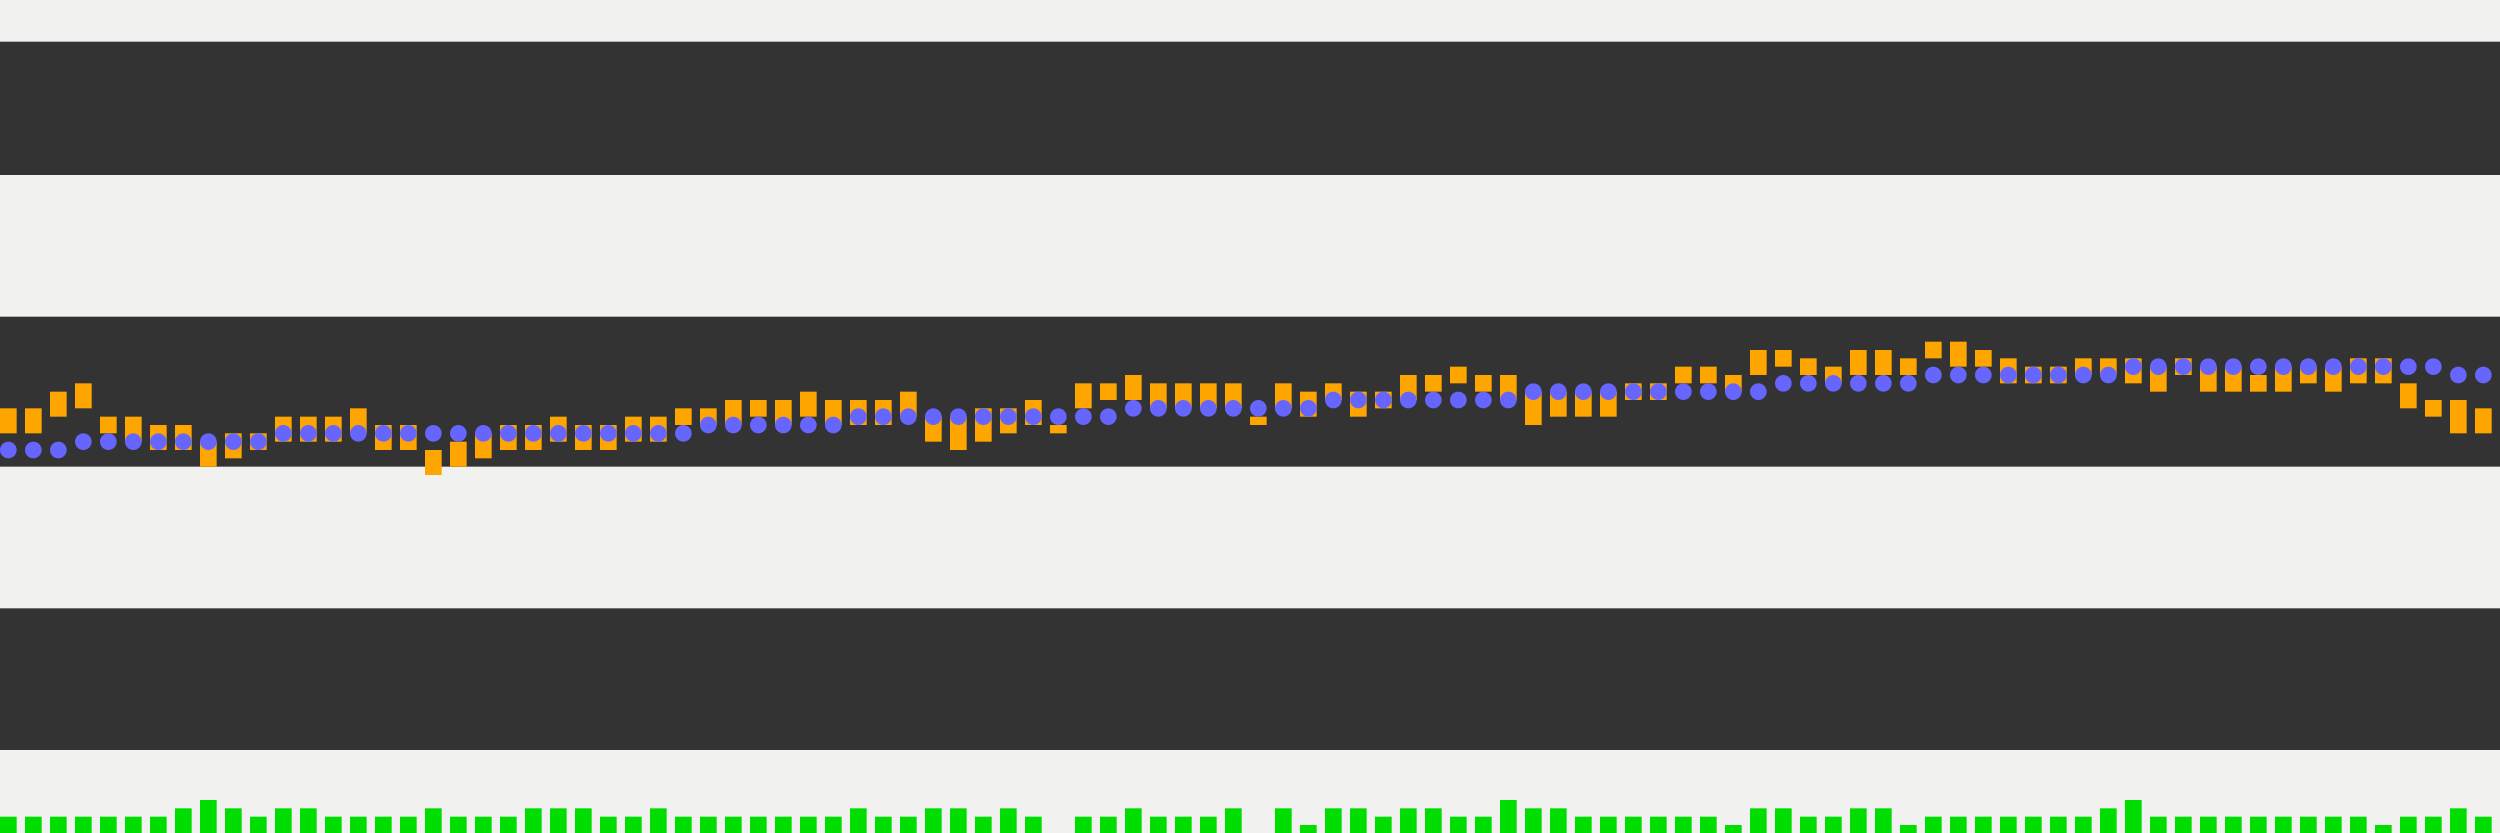 <?xml version="1.0" standalone="no"?><!DOCTYPE svg PUBLIC "-//W3C//DTD SVG 1.1//EN" "http://www.w3.org/Graphics/SVG/1.1/DTD/svg11.dtd"><svg width="300" height="100" version="1.1" xmlns="http://www.w3.org/2000/svg"><rect width="100%" height="100%" fill="#333333" stroke="none"/><g fill="#F1F2F0"><rect x="0" y="90" width="300" height="17"/><rect x="0" y="56" width="300" height="17"/><rect x="0" y="21" width="300" height="17"/><rect x="0" y="-12" width="300" height="17"/><rect x="0" y="-46" width="300" height="17"/></g><g fill="#0D0"><rect x="297" y="98" width="2" height="2"/><rect x="294" y="97" width="2" height="3"/><rect x="291" y="98" width="2" height="2"/><rect x="288" y="98" width="2" height="2"/><rect x="285" y="99" width="2" height="1"/><rect x="282" y="98" width="2" height="2"/><rect x="279" y="98" width="2" height="2"/><rect x="276" y="98" width="2" height="2"/><rect x="273" y="98" width="2" height="2"/><rect x="270" y="98" width="2" height="2"/><rect x="267" y="98" width="2" height="2"/><rect x="264" y="98" width="2" height="2"/><rect x="261" y="98" width="2" height="2"/><rect x="258" y="98" width="2" height="2"/><rect x="255" y="96" width="2" height="4"/><rect x="252" y="97" width="2" height="3"/><rect x="249" y="98" width="2" height="2"/><rect x="246" y="98" width="2" height="2"/><rect x="243" y="98" width="2" height="2"/><rect x="240" y="98" width="2" height="2"/><rect x="237" y="98" width="2" height="2"/><rect x="234" y="98" width="2" height="2"/><rect x="231" y="98" width="2" height="2"/><rect x="228" y="99" width="2" height="1"/><rect x="225" y="97" width="2" height="3"/><rect x="222" y="97" width="2" height="3"/><rect x="219" y="98" width="2" height="2"/><rect x="216" y="98" width="2" height="2"/><rect x="213" y="97" width="2" height="3"/><rect x="210" y="97" width="2" height="3"/><rect x="207" y="99" width="2" height="1"/><rect x="204" y="98" width="2" height="2"/><rect x="201" y="98" width="2" height="2"/><rect x="198" y="98" width="2" height="2"/><rect x="195" y="98" width="2" height="2"/><rect x="192" y="98" width="2" height="2"/><rect x="189" y="98" width="2" height="2"/><rect x="186" y="97" width="2" height="3"/><rect x="183" y="97" width="2" height="3"/><rect x="180" y="96" width="2" height="4"/><rect x="177" y="98" width="2" height="2"/><rect x="174" y="98" width="2" height="2"/><rect x="171" y="97" width="2" height="3"/><rect x="168" y="97" width="2" height="3"/><rect x="165" y="98" width="2" height="2"/><rect x="162" y="97" width="2" height="3"/><rect x="159" y="97" width="2" height="3"/><rect x="156" y="99" width="2" height="1"/><rect x="153" y="97" width="2" height="3"/><rect x="147" y="97" width="2" height="3"/><rect x="144" y="98" width="2" height="2"/><rect x="141" y="98" width="2" height="2"/><rect x="138" y="98" width="2" height="2"/><rect x="135" y="97" width="2" height="3"/><rect x="132" y="98" width="2" height="2"/><rect x="129" y="98" width="2" height="2"/><rect x="123" y="98" width="2" height="2"/><rect x="120" y="97" width="2" height="3"/><rect x="117" y="98" width="2" height="2"/><rect x="114" y="97" width="2" height="3"/><rect x="111" y="97" width="2" height="3"/><rect x="108" y="98" width="2" height="2"/><rect x="105" y="98" width="2" height="2"/><rect x="102" y="97" width="2" height="3"/><rect x="99" y="98" width="2" height="2"/><rect x="96" y="98" width="2" height="2"/><rect x="93" y="98" width="2" height="2"/><rect x="90" y="98" width="2" height="2"/><rect x="87" y="98" width="2" height="2"/><rect x="84" y="98" width="2" height="2"/><rect x="81" y="98" width="2" height="2"/><rect x="78" y="97" width="2" height="3"/><rect x="75" y="98" width="2" height="2"/><rect x="72" y="98" width="2" height="2"/><rect x="69" y="97" width="2" height="3"/><rect x="66" y="97" width="2" height="3"/><rect x="63" y="97" width="2" height="3"/><rect x="60" y="98" width="2" height="2"/><rect x="57" y="98" width="2" height="2"/><rect x="54" y="98" width="2" height="2"/><rect x="51" y="97" width="2" height="3"/><rect x="48" y="98" width="2" height="2"/><rect x="45" y="98" width="2" height="2"/><rect x="42" y="98" width="2" height="2"/><rect x="39" y="98" width="2" height="2"/><rect x="36" y="97" width="2" height="3"/><rect x="33" y="97" width="2" height="3"/><rect x="30" y="98" width="2" height="2"/><rect x="27" y="97" width="2" height="3"/><rect x="24" y="96" width="2" height="4"/><rect x="21" y="97" width="2" height="3"/><rect x="18" y="98" width="2" height="2"/><rect x="15" y="98" width="2" height="2"/><rect x="12" y="98" width="2" height="2"/><rect x="9" y="98" width="2" height="2"/><rect x="6" y="98" width="2" height="2"/><rect x="3" y="98" width="2" height="2"/><rect x="0" y="98" width="2" height="2"/></g><g fill="#FFA500"><rect x="297" y="49" width="2" height="3"/><rect x="294" y="48" width="2" height="4"/><rect x="291" y="48" width="2" height="2"/><rect x="288" y="46" width="2" height="3"/><rect x="285" y="43" width="2" height="3"/><rect x="282" y="43" width="2" height="3"/><rect x="279" y="44" width="2" height="3"/><rect x="276" y="44" width="2" height="2"/><rect x="273" y="44" width="2" height="3"/><rect x="270" y="45" width="2" height="2"/><rect x="267" y="44" width="2" height="3"/><rect x="264" y="44" width="2" height="3"/><rect x="261" y="43" width="2" height="2"/><rect x="258" y="44" width="2" height="3"/><rect x="255" y="43" width="2" height="3"/><rect x="252" y="43" width="2" height="2"/><rect x="249" y="43" width="2" height="2"/><rect x="246" y="44" width="2" height="2"/><rect x="243" y="44" width="2" height="2"/><rect x="240" y="43" width="2" height="3"/><rect x="237" y="42" width="2" height="2"/><rect x="234" y="41" width="2" height="3"/><rect x="231" y="41" width="2" height="2"/><rect x="228" y="43" width="2" height="2"/><rect x="225" y="42" width="2" height="3"/><rect x="222" y="42" width="2" height="3"/><rect x="219" y="44" width="2" height="2"/><rect x="216" y="43" width="2" height="2"/><rect x="213" y="42" width="2" height="2"/><rect x="210" y="42" width="2" height="3"/><rect x="207" y="45" width="2" height="2"/><rect x="204" y="44" width="2" height="2"/><rect x="201" y="44" width="2" height="2"/><rect x="198" y="46" width="2" height="2"/><rect x="195" y="46" width="2" height="2"/><rect x="192" y="47" width="2" height="3"/><rect x="189" y="47" width="2" height="3"/><rect x="186" y="47" width="2" height="3"/><rect x="183" y="47" width="2" height="4"/><rect x="180" y="45" width="2" height="3"/><rect x="177" y="45" width="2" height="2"/><rect x="174" y="44" width="2" height="2"/><rect x="171" y="45" width="2" height="2"/><rect x="168" y="45" width="2" height="3"/><rect x="165" y="47" width="2" height="2"/><rect x="162" y="47" width="2" height="3"/><rect x="159" y="46" width="2" height="2"/><rect x="156" y="47" width="2" height="3"/><rect x="153" y="46" width="2" height="3"/><rect x="150" y="50" width="2" height="1"/><rect x="147" y="46" width="2" height="3"/><rect x="144" y="46" width="2" height="3"/><rect x="141" y="46" width="2" height="3"/><rect x="138" y="46" width="2" height="3"/><rect x="135" y="45" width="2" height="3"/><rect x="132" y="46" width="2" height="2"/><rect x="129" y="46" width="2" height="3"/><rect x="126" y="51" width="2" height="1"/><rect x="123" y="48" width="2" height="3"/><rect x="120" y="49" width="2" height="3"/><rect x="117" y="49" width="2" height="4"/><rect x="114" y="50" width="2" height="4"/><rect x="111" y="50" width="2" height="3"/><rect x="108" y="47" width="2" height="3"/><rect x="105" y="48" width="2" height="3"/><rect x="102" y="48" width="2" height="3"/><rect x="99" y="48" width="2" height="3"/><rect x="96" y="47" width="2" height="3"/><rect x="93" y="48" width="2" height="3"/><rect x="90" y="48" width="2" height="2"/><rect x="87" y="48" width="2" height="3"/><rect x="84" y="49" width="2" height="2"/><rect x="81" y="49" width="2" height="2"/><rect x="78" y="50" width="2" height="3"/><rect x="75" y="50" width="2" height="3"/><rect x="72" y="51" width="2" height="3"/><rect x="69" y="51" width="2" height="3"/><rect x="66" y="50" width="2" height="3"/><rect x="63" y="51" width="2" height="3"/><rect x="60" y="51" width="2" height="3"/><rect x="57" y="52" width="2" height="3"/><rect x="54" y="53" width="2" height="3"/><rect x="51" y="54" width="2" height="3"/><rect x="48" y="51" width="2" height="3"/><rect x="45" y="51" width="2" height="3"/><rect x="42" y="49" width="2" height="3"/><rect x="39" y="50" width="2" height="3"/><rect x="36" y="50" width="2" height="3"/><rect x="33" y="50" width="2" height="3"/><rect x="30" y="52" width="2" height="2"/><rect x="27" y="52" width="2" height="3"/><rect x="24" y="53" width="2" height="3"/><rect x="21" y="51" width="2" height="3"/><rect x="18" y="51" width="2" height="3"/><rect x="15" y="50" width="2" height="3"/><rect x="12" y="50" width="2" height="2"/><rect x="9" y="46" width="2" height="3"/><rect x="6" y="47" width="2" height="3"/><rect x="3" y="49" width="2" height="3"/><rect x="0" y="49" width="2" height="3"/></g><g fill="#66F"><circle cx="298" cy="45" r="1"/><circle cx="295" cy="45" r="1"/><circle cx="292" cy="44" r="1"/><circle cx="289" cy="44" r="1"/><circle cx="286" cy="44" r="1"/><circle cx="283" cy="44" r="1"/><circle cx="280" cy="44" r="1"/><circle cx="277" cy="44" r="1"/><circle cx="274" cy="44" r="1"/><circle cx="271" cy="44" r="1"/><circle cx="268" cy="44" r="1"/><circle cx="265" cy="44" r="1"/><circle cx="262" cy="44" r="1"/><circle cx="259" cy="44" r="1"/><circle cx="256" cy="44" r="1"/><circle cx="253" cy="45" r="1"/><circle cx="250" cy="45" r="1"/><circle cx="247" cy="45" r="1"/><circle cx="244" cy="45" r="1"/><circle cx="241" cy="45" r="1"/><circle cx="238" cy="45" r="1"/><circle cx="235" cy="45" r="1"/><circle cx="232" cy="45" r="1"/><circle cx="229" cy="46" r="1"/><circle cx="226" cy="46" r="1"/><circle cx="223" cy="46" r="1"/><circle cx="220" cy="46" r="1"/><circle cx="217" cy="46" r="1"/><circle cx="214" cy="46" r="1"/><circle cx="211" cy="47" r="1"/><circle cx="208" cy="47" r="1"/><circle cx="205" cy="47" r="1"/><circle cx="202" cy="47" r="1"/><circle cx="199" cy="47" r="1"/><circle cx="196" cy="47" r="1"/><circle cx="193" cy="47" r="1"/><circle cx="190" cy="47" r="1"/><circle cx="187" cy="47" r="1"/><circle cx="184" cy="47" r="1"/><circle cx="181" cy="48" r="1"/><circle cx="178" cy="48" r="1"/><circle cx="175" cy="48" r="1"/><circle cx="172" cy="48" r="1"/><circle cx="169" cy="48" r="1"/><circle cx="166" cy="48" r="1"/><circle cx="163" cy="48" r="1"/><circle cx="160" cy="48" r="1"/><circle cx="157" cy="49" r="1"/><circle cx="154" cy="49" r="1"/><circle cx="151" cy="49" r="1"/><circle cx="148" cy="49" r="1"/><circle cx="145" cy="49" r="1"/><circle cx="142" cy="49" r="1"/><circle cx="139" cy="49" r="1"/><circle cx="136" cy="49" r="1"/><circle cx="133" cy="50" r="1"/><circle cx="130" cy="50" r="1"/><circle cx="127" cy="50" r="1"/><circle cx="124" cy="50" r="1"/><circle cx="121" cy="50" r="1"/><circle cx="118" cy="50" r="1"/><circle cx="115" cy="50" r="1"/><circle cx="112" cy="50" r="1"/><circle cx="109" cy="50" r="1"/><circle cx="106" cy="50" r="1"/><circle cx="103" cy="50" r="1"/><circle cx="100" cy="51" r="1"/><circle cx="97" cy="51" r="1"/><circle cx="94" cy="51" r="1"/><circle cx="91" cy="51" r="1"/><circle cx="88" cy="51" r="1"/><circle cx="85" cy="51" r="1"/><circle cx="82" cy="52" r="1"/><circle cx="79" cy="52" r="1"/><circle cx="76" cy="52" r="1"/><circle cx="73" cy="52" r="1"/><circle cx="70" cy="52" r="1"/><circle cx="67" cy="52" r="1"/><circle cx="64" cy="52" r="1"/><circle cx="61" cy="52" r="1"/><circle cx="58" cy="52" r="1"/><circle cx="55" cy="52" r="1"/><circle cx="52" cy="52" r="1"/><circle cx="49" cy="52" r="1"/><circle cx="46" cy="52" r="1"/><circle cx="43" cy="52" r="1"/><circle cx="40" cy="52" r="1"/><circle cx="37" cy="52" r="1"/><circle cx="34" cy="52" r="1"/><circle cx="31" cy="53" r="1"/><circle cx="28" cy="53" r="1"/><circle cx="25" cy="53" r="1"/><circle cx="22" cy="53" r="1"/><circle cx="19" cy="53" r="1"/><circle cx="16" cy="53" r="1"/><circle cx="13" cy="53" r="1"/><circle cx="10" cy="53" r="1"/><circle cx="7" cy="54" r="1"/><circle cx="4" cy="54" r="1"/><circle cx="1" cy="54" r="1"/></g></svg>